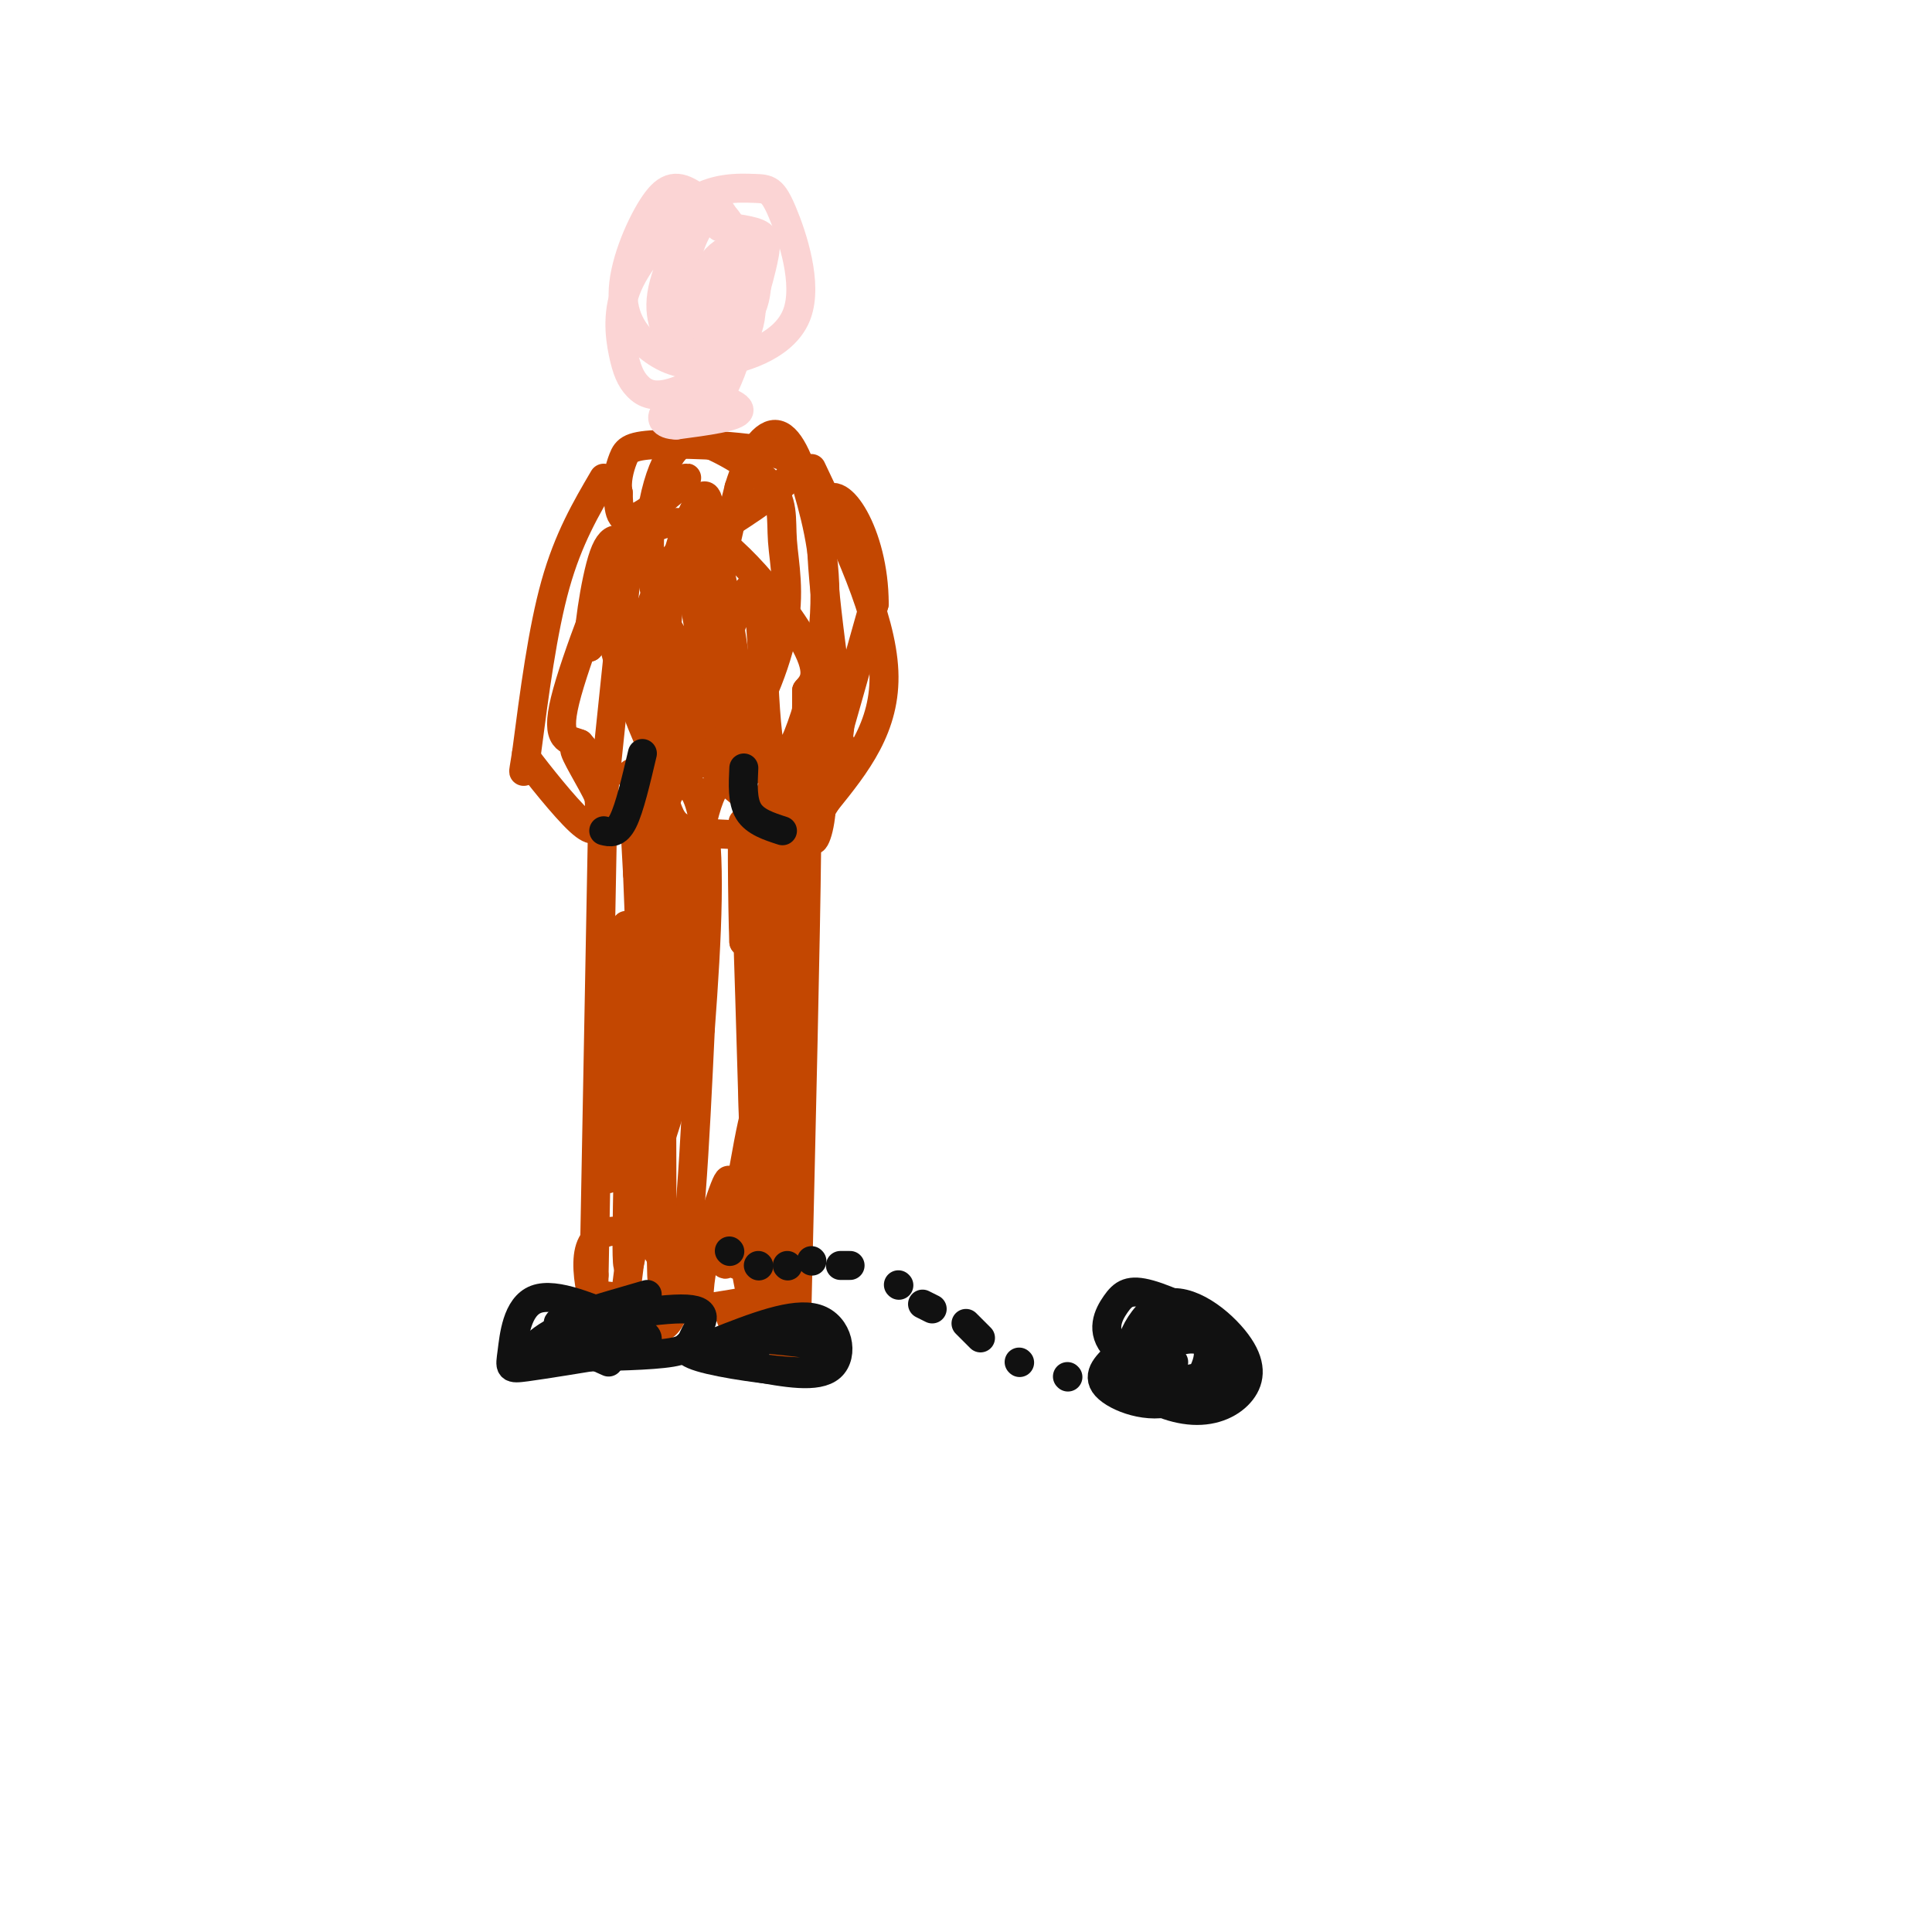 <svg viewBox='0 0 400 400' version='1.1' xmlns='http://www.w3.org/2000/svg' xmlns:xlink='http://www.w3.org/1999/xlink'><g fill='none' stroke='rgb(195,71,1)' stroke-width='6' stroke-linecap='round' stroke-linejoin='round'><path d='M125,157c0.000,0.000 -2.000,107.000 -2,107'/><path d='M123,264c-0.356,17.933 -0.244,9.267 1,6c1.244,-3.267 3.622,-1.133 6,1'/><path d='M130,271c2.933,2.467 7.267,8.133 10,-1c2.733,-9.133 3.867,-33.067 5,-57'/><path d='M145,213c1.400,-18.822 2.400,-37.378 0,-46c-2.400,-8.622 -8.200,-7.311 -14,-6'/><path d='M131,161c-1.619,-1.226 1.333,-1.292 3,-1c1.667,0.292 2.048,0.940 2,6c-0.048,5.060 -0.524,14.530 -1,24'/><path d='M135,190c-1.906,15.943 -6.171,43.799 -8,48c-1.829,4.201 -1.223,-15.254 0,-29c1.223,-13.746 3.064,-21.785 3,-15c-0.064,6.785 -2.032,28.392 -4,50'/><path d='M126,244c0.360,0.021 3.259,-24.928 4,-21c0.741,3.928 -0.678,36.733 0,39c0.678,2.267 3.452,-26.005 5,-27c1.548,-0.995 1.871,25.287 2,29c0.129,3.713 0.065,-15.144 0,-34'/><path d='M137,230c-0.184,-15.404 -0.643,-36.915 -1,-30c-0.357,6.915 -0.611,42.256 -1,36c-0.389,-6.256 -0.912,-54.107 -1,-59c-0.088,-4.893 0.261,33.174 0,41c-0.261,7.826 -1.130,-14.587 -2,-37'/><path d='M132,181c-0.668,-12.050 -1.338,-23.674 0,-12c1.338,11.674 4.685,46.645 5,45c0.315,-1.645 -2.400,-39.905 -2,-49c0.400,-9.095 3.915,10.974 6,24c2.085,13.026 2.738,19.007 1,28c-1.738,8.993 -5.869,20.996 -10,33'/><path d='M132,250c-2.198,12.247 -2.692,26.365 -5,27c-2.308,0.635 -6.429,-12.214 -5,-18c1.429,-5.786 8.408,-4.510 12,-2c3.592,2.510 3.796,6.255 4,10'/><path d='M138,267c-0.798,1.702 -4.792,0.958 -7,2c-2.208,1.042 -2.631,3.869 -1,4c1.631,0.131 5.315,-2.435 9,-5'/><path d='M139,268c0.333,-4.511 -3.333,-13.289 -3,-30c0.333,-16.711 4.667,-41.356 9,-66'/><path d='M145,172c2.689,-12.489 4.911,-10.711 7,-9c2.089,1.711 4.044,3.356 6,5'/><path d='M158,168c1.644,-2.600 2.756,-11.600 3,1c0.244,12.600 -0.378,46.800 -1,81'/><path d='M160,250c0.778,16.467 3.222,17.133 1,18c-2.222,0.867 -9.111,1.933 -16,3'/><path d='M145,271c-1.378,-5.400 3.178,-20.400 5,-25c1.822,-4.600 0.911,1.200 0,7'/><path d='M150,253c-0.134,4.745 -0.469,13.107 1,6c1.469,-7.107 4.742,-29.683 6,-30c1.258,-0.317 0.502,21.624 0,26c-0.502,4.376 -0.751,-8.812 -1,-22'/><path d='M156,233c-0.333,-18.267 -0.667,-52.933 -1,-62c-0.333,-9.067 -0.667,7.467 -1,24'/><path d='M154,195c-0.289,-5.600 -0.511,-31.600 0,-23c0.511,8.600 1.756,51.800 3,95'/><path d='M157,267c-0.475,11.284 -3.163,-8.007 -4,-13c-0.837,-4.993 0.178,4.311 0,7c-0.178,2.689 -1.548,-1.238 -1,-4c0.548,-2.762 3.014,-4.361 4,-10c0.986,-5.639 0.493,-15.320 0,-25'/><path d='M156,222c1.167,-14.167 4.083,-37.083 7,-60'/><path d='M163,162c1.679,-9.274 2.375,-2.458 3,-1c0.625,1.458 1.179,-2.440 1,15c-0.179,17.440 -1.089,56.220 -2,95'/><path d='M165,271c-0.595,16.929 -1.083,11.750 -3,8c-1.917,-3.750 -5.262,-6.071 -6,-7c-0.738,-0.929 1.131,-0.464 3,0'/><path d='M159,272c-0.778,0.578 -4.222,2.022 -6,2c-1.778,-0.022 -1.889,-1.511 -2,-3'/><path d='M125,164c0.000,0.000 5.000,-48.000 5,-48'/><path d='M130,116c0.273,-7.531 -1.545,-2.359 0,-3c1.545,-0.641 6.455,-7.096 14,-4c7.545,3.096 17.727,15.742 22,23c4.273,7.258 2.636,9.129 1,11'/><path d='M167,143c0.055,7.056 -0.307,19.196 -2,25c-1.693,5.804 -4.717,5.271 -9,5c-4.283,-0.271 -9.825,-0.282 -13,-1c-3.175,-0.718 -3.983,-2.144 -5,-5c-1.017,-2.856 -2.242,-7.144 -3,-14c-0.758,-6.856 -1.049,-16.281 0,-22c1.049,-5.719 3.436,-7.732 5,-9c1.564,-1.268 2.304,-1.791 3,0c0.696,1.791 1.348,5.895 2,10'/><path d='M145,132c0.357,4.936 0.249,12.277 -1,18c-1.249,5.723 -3.638,9.829 -5,13c-1.362,3.171 -1.696,5.408 -3,0c-1.304,-5.408 -3.576,-18.460 -3,-28c0.576,-9.540 4.001,-15.568 7,-18c2.999,-2.432 5.573,-1.269 7,-1c1.427,0.269 1.706,-0.357 3,7c1.294,7.357 3.604,22.695 4,29c0.396,6.305 -1.121,3.577 -2,3c-0.879,-0.577 -1.121,0.999 -2,-3c-0.879,-3.999 -2.394,-13.571 -2,-23c0.394,-9.429 2.697,-18.714 5,-28'/><path d='M153,101c2.235,-7.334 5.324,-11.670 8,-11c2.676,0.670 4.941,6.345 7,14c2.059,7.655 3.913,17.289 2,30c-1.913,12.711 -7.592,28.499 -10,23c-2.408,-5.499 -1.545,-32.285 -4,-35c-2.455,-2.715 -8.227,18.643 -14,40'/><path d='M142,162c-3.065,3.552 -3.729,-7.569 -4,-17c-0.271,-9.431 -0.150,-17.171 1,-24c1.150,-6.829 3.328,-12.747 5,-16c1.672,-3.253 2.837,-3.841 3,3c0.163,6.841 -0.677,21.112 -3,25c-2.323,3.888 -6.128,-2.607 -8,-9c-1.872,-6.393 -1.812,-12.683 -1,-18c0.812,-5.317 2.375,-9.662 4,-12c1.625,-2.338 3.313,-2.669 5,-3'/><path d='M144,91c4.026,1.054 11.590,5.188 15,9c3.410,3.812 2.667,7.300 3,12c0.333,4.700 1.744,10.612 0,19c-1.744,8.388 -6.641,19.254 -10,22c-3.359,2.746 -5.179,-2.627 -7,-8'/><path d='M125,99c-3.667,6.250 -7.333,12.500 -10,22c-2.667,9.500 -4.333,22.250 -6,35'/><path d='M109,156c-1.000,6.000 -0.500,3.500 0,1'/><path d='M109,157c2.250,3.036 7.875,10.125 11,13c3.125,2.875 3.750,1.536 4,0c0.250,-1.536 0.125,-3.268 0,-5'/><path d='M124,165c-1.548,-3.405 -5.417,-9.417 -5,-10c0.417,-0.583 5.119,4.262 6,5c0.881,0.738 -2.060,-2.631 -5,-6'/><path d='M120,154c-2.179,-0.952 -5.125,-0.333 -3,-9c2.125,-8.667 9.321,-26.619 11,-30c1.679,-3.381 -2.161,7.810 -6,19'/><path d='M122,134c-0.533,-1.222 1.133,-13.778 3,-19c1.867,-5.222 3.933,-3.111 6,-1'/><path d='M168,97c7.250,15.250 14.500,30.500 15,42c0.500,11.500 -5.750,19.250 -12,27'/><path d='M171,166c-4.298,7.345 -9.042,12.208 -9,6c0.042,-6.208 4.869,-23.488 7,-26c2.131,-2.512 1.565,9.744 1,22'/><path d='M170,168c-0.486,5.442 -2.203,8.046 -2,4c0.203,-4.046 2.324,-14.743 4,-18c1.676,-3.257 2.907,0.927 2,5c-0.907,4.073 -3.954,8.037 -7,12'/><path d='M167,171c-1.978,5.511 -3.422,13.289 -1,6c2.422,-7.289 8.711,-29.644 15,-52'/><path d='M181,125c-0.022,-14.711 -7.578,-25.489 -10,-21c-2.422,4.489 0.289,24.244 3,44'/><path d='M174,148c-0.210,8.433 -2.234,7.516 -3,8c-0.766,0.484 -0.274,2.368 -6,3c-5.726,0.632 -17.670,0.012 -23,-2c-5.330,-2.012 -4.047,-5.416 -2,-11c2.047,-5.584 4.859,-13.350 7,-14c2.141,-0.650 3.612,5.814 2,11c-1.612,5.186 -6.306,9.093 -11,13'/><path d='M138,156c-2.762,0.811 -4.165,-3.661 -7,-11c-2.835,-7.339 -7.100,-17.544 -4,-27c3.100,-9.456 13.565,-18.161 15,-19c1.435,-0.839 -6.162,6.189 -10,8c-3.838,1.811 -3.919,-1.594 -4,-5'/><path d='M128,102c-0.501,-2.168 0.247,-5.086 1,-7c0.753,-1.914 1.511,-2.822 8,-3c6.489,-0.178 18.709,0.375 24,2c5.291,1.625 3.655,4.321 -1,8c-4.655,3.679 -12.327,8.339 -20,13'/><path d='M140,115c-2.667,2.500 0.667,2.250 4,2'/></g>
<g fill='none' stroke='rgb(251,212,212)' stroke-width='6' stroke-linecap='round' stroke-linejoin='round'><path d='M144,86c-0.756,-1.956 -1.511,-3.911 1,-4c2.511,-0.089 8.289,1.689 8,3c-0.289,1.311 -6.644,2.156 -13,3'/><path d='M140,88c-2.867,-0.022 -3.533,-1.578 -2,-3c1.533,-1.422 5.267,-2.711 9,-4'/><path d='M147,80c-1.968,-2.220 -3.935,-4.439 -5,-9c-1.065,-4.561 -1.227,-11.462 0,-17c1.227,-5.538 3.844,-9.711 6,-10c2.156,-0.289 3.850,3.307 5,7c1.150,3.693 1.757,7.484 0,11c-1.757,3.516 -5.879,6.758 -10,10'/><path d='M143,72c-1.932,1.940 -1.764,1.791 -3,0c-1.236,-1.791 -3.878,-5.223 -3,-11c0.878,-5.777 5.276,-13.900 8,-17c2.724,-3.100 3.775,-1.177 5,1c1.225,2.177 2.624,4.610 4,9c1.376,4.390 2.731,10.738 0,16c-2.731,5.262 -9.547,9.438 -14,11c-4.453,1.562 -6.544,0.512 -8,-1c-1.456,-1.512 -2.277,-3.484 -3,-7c-0.723,-3.516 -1.350,-8.576 1,-14c2.350,-5.424 7.675,-11.212 13,-17'/><path d='M143,42c4.697,-3.315 9.941,-3.102 13,-3c3.059,0.102 3.935,0.094 6,5c2.065,4.906 5.320,14.727 3,21c-2.320,6.273 -10.216,8.997 -16,10c-5.784,1.003 -9.456,0.285 -13,-2c-3.544,-2.285 -6.960,-6.138 -7,-12c-0.040,-5.862 3.297,-13.732 6,-18c2.703,-4.268 4.772,-4.934 8,-3c3.228,1.934 7.614,6.467 12,11'/><path d='M155,51c2.323,4.556 2.130,10.447 0,14c-2.130,3.553 -6.197,4.770 -8,3c-1.803,-1.770 -1.341,-6.527 -1,-9c0.341,-2.473 0.561,-2.663 2,-3c1.439,-0.337 4.097,-0.822 4,3c-0.097,3.822 -2.949,11.952 -5,13c-2.051,1.048 -3.300,-4.986 -3,-8c0.300,-3.014 2.150,-3.007 4,-3'/><path d='M148,61c1.143,4.405 2.000,16.917 1,17c-1.000,0.083 -3.857,-12.262 -3,-19c0.857,-6.738 5.429,-7.869 10,-9'/><path d='M156,50c-0.415,-2.094 -6.451,-2.829 -7,-3c-0.549,-0.171 4.391,0.223 7,1c2.609,0.777 2.888,1.936 2,6c-0.888,4.064 -2.944,11.032 -5,18'/><path d='M153,72c-1.333,4.333 -2.167,6.167 -3,8'/></g>
<g fill='none' stroke='rgb(17,17,17)' stroke-width='6' stroke-linecap='round' stroke-linejoin='round'><path d='M134,268c-10.341,2.997 -20.683,5.994 -18,6c2.683,0.006 18.389,-2.978 25,-3c6.611,-0.022 4.126,2.917 3,5c-1.126,2.083 -0.893,3.309 -5,4c-4.107,0.691 -12.553,0.845 -21,1'/><path d='M118,281c-5.689,0.614 -9.411,1.649 -9,0c0.411,-1.649 4.957,-5.982 11,-7c6.043,-1.018 13.584,1.281 14,3c0.416,1.719 -6.292,2.860 -13,4'/><path d='M156,277c6.315,0.584 12.629,1.168 15,2c2.371,0.832 0.798,1.914 0,3c-0.798,1.086 -0.822,2.178 -6,2c-5.178,-0.178 -15.509,-1.625 -20,-3c-4.491,-1.375 -3.140,-2.679 -1,-3c2.140,-0.321 5.070,0.339 8,1'/><path d='M152,279c1.500,0.167 1.250,0.083 1,0'/><path d='M133,156c-1.333,5.667 -2.667,11.333 -4,14c-1.333,2.667 -2.667,2.333 -4,2'/><path d='M154,159c-0.167,3.417 -0.333,6.833 1,9c1.333,2.167 4.167,3.083 7,4'/><path d='M148,278c8.178,-3.222 16.356,-6.444 21,-5c4.644,1.444 5.756,7.556 3,10c-2.756,2.444 -9.378,1.222 -16,0'/><path d='M156,283c-2.000,-1.333 1.000,-4.667 4,-8'/><path d='M130,274c-7.488,-3.250 -14.976,-6.500 -19,-5c-4.024,1.500 -4.583,7.750 -5,11c-0.417,3.250 -0.690,3.500 3,3c3.690,-0.500 11.345,-1.750 19,-3'/><path d='M128,280c3.202,-1.583 1.708,-4.042 -2,-5c-3.708,-0.958 -9.631,-0.417 -10,1c-0.369,1.417 4.815,3.708 10,6'/><path d='M151,259c0.000,0.000 0.100,0.100 0.1,0.1'/><path d='M157,262c0.000,0.000 0.100,0.100 0.1,0.1'/><path d='M163,262c0.000,0.000 0.100,0.100 0.1,0.1'/><path d='M168,261c0.000,0.000 0.100,0.100 0.1,0.1'/><path d='M174,262c0.000,0.000 2.000,0.000 2,0'/><path d='M186,266c0.000,0.000 0.100,0.100 0.1,0.1'/><path d='M191,270c0.000,0.000 2.000,1.000 2,1'/><path d='M200,274c0.000,0.000 3.000,3.000 3,3'/><path d='M211,282c0.000,0.000 0.100,0.100 0.1,0.1'/><path d='M221,285c0.000,0.000 0.100,0.100 0.1,0.1'/><path d='M232,280c-2.577,2.298 -5.155,4.596 -3,7c2.155,2.404 9.041,4.912 14,3c4.959,-1.912 7.989,-8.246 7,-11c-0.989,-2.754 -5.997,-1.930 -9,0c-3.003,1.930 -4.002,4.965 -5,8'/><path d='M236,287c1.149,2.501 6.520,4.753 11,5c4.480,0.247 8.068,-1.511 10,-4c1.932,-2.489 2.209,-5.708 -1,-10c-3.209,-4.292 -9.902,-9.655 -15,-8c-5.098,1.655 -8.599,10.330 -7,14c1.599,3.670 8.300,2.335 15,1'/><path d='M249,285c3.085,-0.502 3.299,-2.256 4,-4c0.701,-1.744 1.889,-3.477 -1,-6c-2.889,-2.523 -9.855,-5.834 -14,-7c-4.145,-1.166 -5.470,-0.186 -7,2c-1.530,2.186 -3.266,5.578 0,9c3.266,3.422 11.535,6.873 16,8c4.465,1.127 5.125,-0.069 6,-2c0.875,-1.931 1.966,-4.597 0,-7c-1.966,-2.403 -6.990,-4.544 -10,-5c-3.010,-0.456 -4.005,0.772 -5,2'/><path d='M238,275c-1.000,1.600 -1.000,4.600 0,6c1.000,1.400 3.000,1.200 5,1'/></g>
</svg>